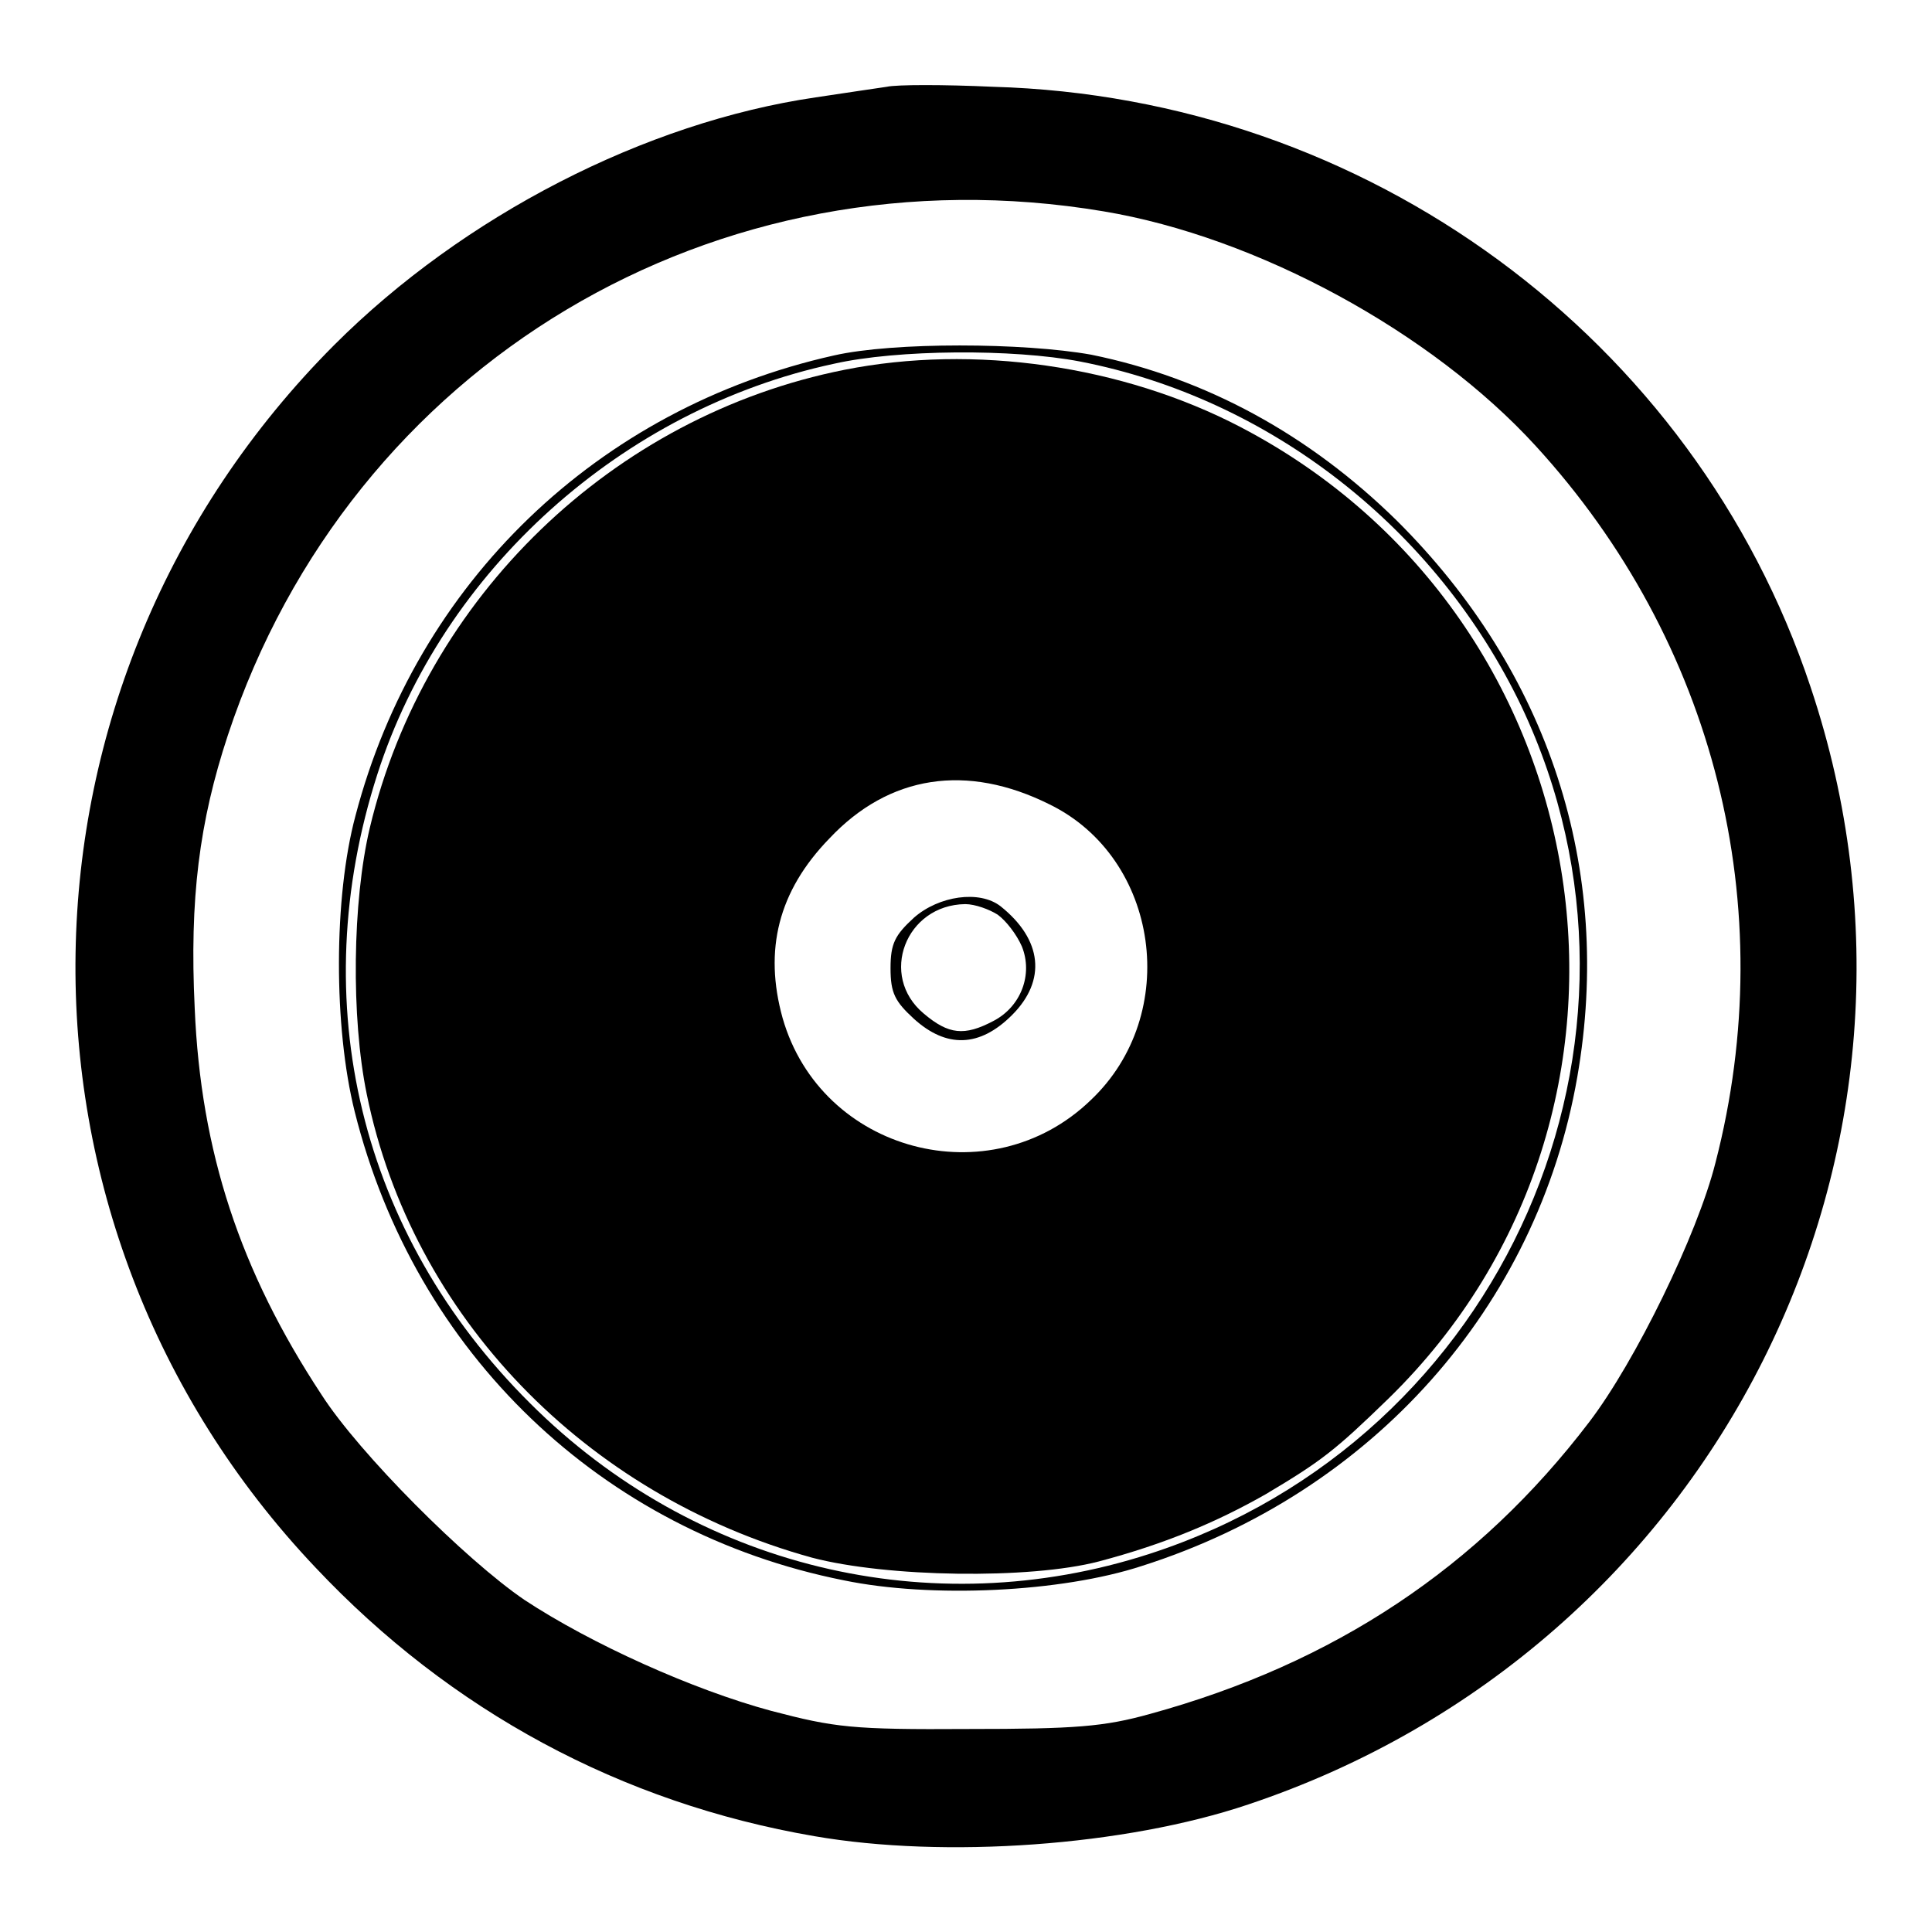 <?xml version="1.0" encoding="utf-8"?>
<!-- Svg Vector Icons : http://www.onlinewebfonts.com/icon -->
<!DOCTYPE svg PUBLIC "-//W3C//DTD SVG 1.1//EN" "http://www.w3.org/Graphics/SVG/1.1/DTD/svg11.dtd">
<svg version="1.1" xmlns="http://www.w3.org/2000/svg" xmlns:xlink="http://www.w3.org/1999/xlink" x="0px" y="0px" viewBox="0 0 256 256" enable-background="new 0 0 256 256" xml:space="preserve">
<g> <g> <path fill="#000000" d="M117.5,11.5c-1.3,0.2-5.5,0.8-9.4,1.4c-22.6,3.3-46.7,15.7-63.8,32.8C-0.4,90.5-1.6,161.9,41.8,207.7  c17.9,19,40.5,31.2,66.1,35.6c17.3,3,41.2,1.3,57.5-4.2c61.9-20.7,95.1-86.7,74.5-148.1c-15.4-46.2-58.8-78.1-108.3-79.5  C125.1,11.2,118.8,11.2,117.5,11.5z M146.2,28c20.4,3.4,43.5,16,57.3,31.1c23.7,25.9,32.6,61,23.8,95  c-2.4,9.5-10.6,26.3-16.7,34.3c-14.7,19.3-33.8,32-58.2,38.7c-6.1,1.7-9.9,2-24.1,2c-15.4,0.1-17.7-0.2-26.1-2.4  c-10.4-2.8-23.9-8.9-32.7-14.7c-7.8-5.3-21.9-19.4-26.9-27.2c-10.8-16.4-16-32.2-16.8-51.2c-0.7-14.5,0.6-24.7,4.4-36.2  C46.5,48.2,94.9,19.4,146.2,28z"/> <path fill="#000000" d="M110.5,47.1c-31.3,7-55.3,30.1-63.4,61c-2.9,10.8-2.9,28-0.1,39.2c8,32,32.7,55.7,64.8,62.1  c11.6,2.4,28.8,1.6,39.5-1.9c30.5-9.7,52.4-34.3,57.7-64.8c4.8-27.6-3.8-53.7-23.9-73.7c-11.6-11.4-25.3-18.9-40.5-22  C135.7,45.4,118.4,45.3,110.5,47.1z M143.1,47.9c25.2,4.9,47.2,22.1,58.5,45.7c20.9,44.2-2.3,97.1-49.3,112.3  c-29,9.4-60.3,1.8-82.1-20c-22.5-22.4-29.9-53.1-20.2-83.3c8.7-27.1,32.5-48.4,60.5-54.4C118.9,46.3,134.2,46.2,143.1,47.9z"/> <path fill="#000000" d="M111.9,49C81.2,55.1,56.3,79.1,49,109.7c-2.3,9.7-2.5,25.1-0.4,35.3c6,29.4,28.9,53.1,59,61.4  c9.9,2.6,28.8,2.9,38,0.5c8.7-2.3,15.6-5.2,22.1-8.9c7.4-4.4,9.2-5.8,16.3-12.7c38.9-38,29-103.3-19.6-128.7  C148.7,48.4,129,45.6,111.9,49z M139.1,106.6c14.5,7.1,17.5,27.8,5.4,39.2c-13.3,12.8-35.7,6.9-40.8-10.9  c-2.5-9-0.6-16.8,6.2-23.8C117.8,102.7,128.1,101.1,139.1,106.6z"/> <path fill="#000000" d="M121.1,121.6c-2.5,2.3-3.1,3.4-3.1,6.7c0,3.3,0.6,4.4,3.1,6.7c4.3,3.9,8.7,3.8,13-0.5  c4.6-4.6,4-10-1.5-14.4C129.8,117.9,124.4,118.7,121.1,121.6z M132.2,121.2c1.1,0.8,2.5,2.6,3.2,4.2c1.5,3.7-0.1,8-3.8,9.9  c-3.8,2-5.9,1.8-9.2-1c-6-5-2.4-14.4,5.5-14.5C129.2,119.8,131.1,120.5,132.2,121.2z"/> </g></g>
</svg>